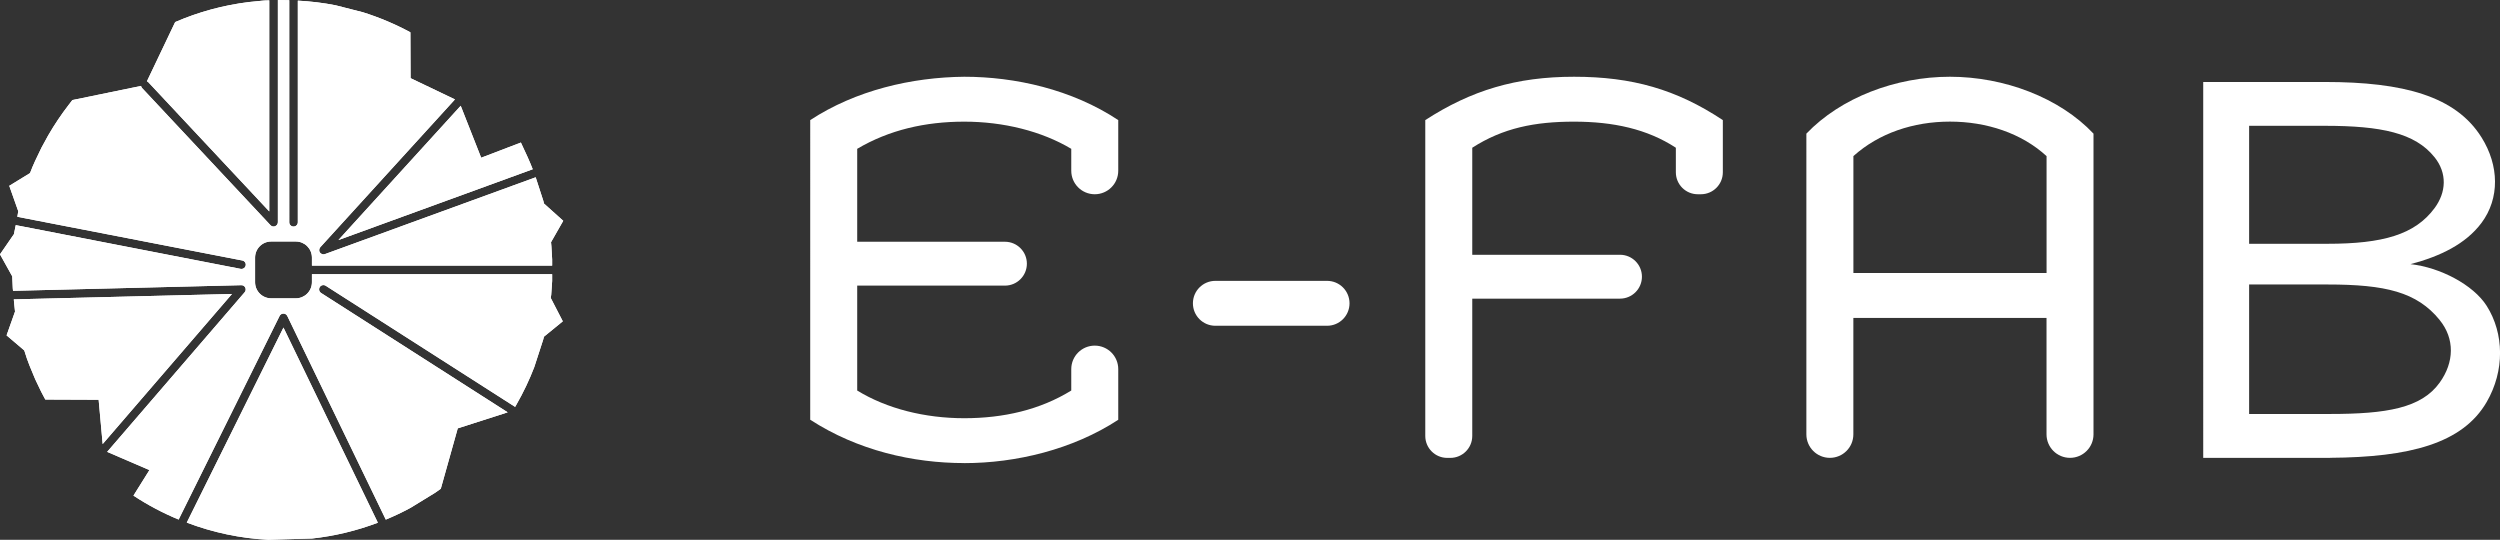 <svg xmlns="http://www.w3.org/2000/svg" xmlns:xlink="http://www.w3.org/1999/xlink" id="a" viewBox="0 0 577.87 124.78"><rect x="0" y="0" width="577.87" height="124.78" fill="#333333" stroke="none"/><defs><clipPath id="c"><path d="m33.97,18.77l6.52-13.67c5.44-2.35,11.17-3.91,17.07-4.63l2.98-.3.59-.05,1.11-.04v48.79l-27.97-29.88c-.09-.09-.19-.16-.3-.21Zm44.25,36.72l44.92-16.37c-.39-.98-.79-1.95-1.22-2.89l-1.52-3.28-9.18,3.51-4.73-12.01-28.27,31.04Zm-24.62,12.46l-50.41,1.25.06.68.22,2.14-1.95,5.5,4.09,3.48c.39,1.31.78,2.41,1.23,3.54l1.3,3.13,1.38,2.88c.31.61.62,1.21.95,1.8l12.33.05.93,10.24,29.9-34.7Zm11.92,7.77l-22.35,45.08c6.02,2.28,12.36,3.64,18.85,3.97l10.16-.3c5.24-.58,10.3-1.81,15.16-3.65l-21.82-45.11Zm61.88-7.4l.23-3.36v-1.58s0,0,0,0h-55.53v1.86c0,2.05-1.66,3.72-3.72,3.72h-5.7c-2.05,0-3.72-1.66-3.72-3.72v-5.7c0-2.05,1.66-3.72,3.72-3.72h5.7c2.05,0,3.72,1.66,3.72,3.72v1.86h55.53s0,0,0,0v-1.46s-.18-3.05-.18-3.05c-.02-.3-.05-.6-.08-.91l2.82-4.94-4.44-3.98c-.05-.21-.11-.42-.16-.63l-1.77-5.45-48.72,17.76c-.11.04-.23.06-.34.06-.18,0-.35-.06-.5-.16-.03-.02-.06-.03-.08-.05-.03-.02-.06-.03-.08-.05-.12-.11-.19-.24-.25-.37,0,0-.01-.01-.02-.02-.02-.04-.01-.09-.02-.13-.02-.07-.03-.14-.03-.21,0-.06.01-.12.03-.18.01-.07.02-.13.05-.19.02-.06.06-.11.1-.17.03-.04.04-.09.08-.13l31.12-34.16-10.26-4.91-.04-10.6c-3.5-1.89-7.17-3.44-10.96-4.63l-6.3-1.61c-2.88-.58-5.81-.92-8.76-1.08v51.23c0,.55-.44.99-.99.99s-.99-.44-.99-.99V.04L64.37,0h-.14s0,51.37,0,51.37c0,.41-.25.77-.63.92-.12.05-.24.07-.36.07-.27,0-.53-.11-.72-.31l-29.69-31.71c-.13-.14-.19-.31-.23-.48l-15.87,3.27-.81,1.05c-1.75,2.26-3.36,4.66-4.8,7.15l-1.54,2.82-1.49,3.11c-.41.89-.77,1.75-1.15,2.75l-4.8,2.94,2.08,5.88-.21,1.28,52,10.1c.54.1.89.63.78,1.16-.09.47-.51.8-.97.8-.06,0-.13,0-.19-.02L3.64,52.04l-.42,2.08-3.22,4.67,2.83,5.09c.02.91.06,1.82.12,2.73l.06.62s.04-.01.06-.01l52.71-1.3c.45,0,.75.21.92.57.17.35.11.77-.15,1.07l-31.78,36.89,9.77,4.21-3.69,5.9c3.32,2.19,6.82,4.04,10.46,5.54,0-.02,0-.04.01-.06l23.31-47.01c.17-.34.51-.55.89-.55h0c.38,0,.72.22.89.56l22.74,47.01s0,.04.02.06c1.95-.81,3.87-1.72,5.75-2.74l5.69-3.49c.43-.3.86-.6,1.28-.91l3.92-13.96,11.54-3.7-43.13-27.59c-.46-.29-.6-.91-.3-1.37.29-.46.91-.59,1.37-.3l43.78,28,.33-.58c1.58-2.76,2.96-5.65,4.1-8.62l2.05-6.31c.06-.24.13-.48.19-.72l4.35-3.55-2.77-5.37c.02-.2.04-.39.06-.59Z" fill="#fff" stroke-width="0"></path></clipPath></defs><g id="b"><g><path d="m222.88,107.04c-11.83,0-24.62-2.9-35.6-10.02V27.76c10.5-6.88,23.41-9.9,35.6-10.02,11.71,0,24.86,2.9,35.6,10.02v11.71c0,3-2.43,5.43-5.43,5.43h0c-3,0-5.43-2.43-5.43-5.43v-5.07c-6.88-4.1-15.69-6.28-24.74-6.28s-17.38,1.93-24.74,6.28v21.48h34.15c2.8,0,5.07,2.27,5.07,5.07h0c0,2.8-2.27,5.07-5.07,5.07h-34.15v24.25c6.88,4.22,15.69,6.4,24.74,6.4s17.5-1.93,24.74-6.4v-4.95c0-3,2.43-5.43,5.43-5.43h0c3,0,5.43,2.43,5.43,5.43v11.71c-10.5,6.88-23.65,10.02-35.6,10.02Z" fill="#fff" stroke-width="0"></path><path d="m275.74,70.11h0c0-2.87,2.32-5.19,5.19-5.19h25.82c2.87,0,5.19,2.32,5.19,5.19h0c0,2.87-2.32,5.19-5.19,5.19h-25.82c-2.87,0-5.19-2.32-5.19-5.19Z" fill="#fff" stroke-width="0"></path><path d="m387.37,39.82v-5.67c-6.64-4.34-14.48-6.03-23.53-6.03s-16.41,1.45-23.53,6.03v24.74h34.15c2.8,0,5.07,2.27,5.07,5.07h0c0,2.8-2.27,5.07-5.07,5.07h-34.15v31.74c0,2.8-2.27,5.07-5.07,5.07h-.72c-2.8,0-5.07-2.27-5.07-5.07V27.76c10.62-6.88,21-10.02,34.39-10.02s23.65,2.9,34.39,10.02v12.07c0,2.8-2.27,5.07-5.07,5.07h-.72c-2.8,0-5.07-2.27-5.07-5.07Z" fill="#fff" stroke-width="0"></path><path d="m473.05,100.4v-26.91h-44.65v26.91c0,3-2.43,5.43-5.43,5.43h0c-3,0-5.43-2.43-5.43-5.43V30.89c7.97-8.33,20.64-13.15,33.18-13.15s25.34,4.83,33.19,13.15v69.51c0,3-2.43,5.43-5.43,5.43h0c-3,0-5.43-2.43-5.43-5.43Zm0-64.32c-5.79-5.31-13.88-7.97-22.32-7.97s-16.41,2.66-22.32,7.97v27.03h44.65v-27.03Z" fill="#fff" stroke-width="0"></path><path d="m538.59,105.83h-29.32V18.95h28.12c18.22,0,30.24,3.29,36.2,12.79,4.1,6.53,4.24,14.11,0,19.79-3.63,4.86-9.53,7.72-16.41,9.53,6.76.72,14.5,4.73,17.62,9.65,4.05,6.41,4.17,14.99,0,22.2-5.57,9.63-17.86,12.79-36.2,12.91Zm24.13-69.51c-4.49-5.6-12.31-7.24-25.34-7.24h-17.5v27.27h18.1c12.79,0,20.21-2.11,24.74-8.21,2.74-3.68,2.99-8.1,0-11.83Zm1.21,37.65c-5.28-6.49-12.55-8.21-25.95-8.21h-18.1v29.93h18.7c13.03,0,21.1-1.34,25.34-7.24,3.39-4.71,3.52-10.15,0-14.48Z" fill="#fff" stroke-width="0"></path></g></g><path d="m33.97,18.77l6.52-13.67c5.44-2.35,11.17-3.91,17.07-4.63l2.98-.3.59-.05,1.11-.04v48.79l-27.97-29.88c-.09-.09-.19-.16-.3-.21Zm44.25,36.72l44.92-16.37c-.39-.98-.79-1.95-1.22-2.89l-1.52-3.28-9.18,3.51-4.73-12.01-28.27,31.04Zm-24.62,12.46l-50.41,1.25.06.68.22,2.14-1.95,5.5,4.09,3.48c.39,1.31.78,2.41,1.23,3.54l1.3,3.13,1.38,2.88c.31.61.62,1.21.95,1.8l12.33.05.93,10.24,29.9-34.7Zm11.92,7.77l-22.35,45.08c6.02,2.28,12.36,3.64,18.85,3.97l10.16-.3c5.24-.58,10.3-1.81,15.16-3.65l-21.82-45.11Zm61.88-7.4l.23-3.36v-1.58s0,0,0,0h-55.53v1.86c0,2.05-1.66,3.72-3.72,3.72h-5.7c-2.05,0-3.72-1.66-3.72-3.72v-5.7c0-2.05,1.66-3.72,3.72-3.72h5.7c2.05,0,3.72,1.66,3.72,3.72v1.86h55.53s0,0,0,0v-1.46s-.18-3.05-.18-3.05c-.02-.3-.05-.6-.08-.91l2.82-4.94-4.44-3.98c-.05-.21-.11-.42-.16-.63l-1.77-5.45-48.72,17.76c-.11.04-.23.06-.34.06-.18,0-.35-.06-.5-.16-.03-.02-.06-.03-.08-.05-.03-.02-.06-.03-.08-.05-.12-.11-.19-.24-.25-.37,0,0-.01-.01-.02-.02-.02-.04-.01-.09-.02-.13-.02-.07-.03-.14-.03-.21,0-.06.01-.12.03-.18.01-.07.02-.13.05-.19.02-.06.06-.11.1-.17.03-.04.04-.09.08-.13l31.12-34.16-10.26-4.91-.04-10.6c-3.5-1.89-7.17-3.44-10.96-4.63l-6.3-1.61c-2.88-.58-5.81-.92-8.76-1.08v51.23c0,.55-.44.99-.99.99s-.99-.44-.99-.99V.04L64.37,0h-.14s0,51.37,0,51.37c0,.41-.25.77-.63.92-.12.05-.24.07-.36.07-.27,0-.53-.11-.72-.31l-29.69-31.71c-.13-.14-.19-.31-.23-.48l-15.87,3.27-.81,1.05c-1.75,2.26-3.36,4.66-4.8,7.15l-1.54,2.82-1.49,3.11c-.41.89-.77,1.75-1.15,2.75l-4.8,2.94,2.08,5.88-.21,1.28,52,10.1c.54.1.89.63.78,1.16-.09.47-.51.8-.97.8-.06,0-.13,0-.19-.02L3.64,52.04l-.42,2.08-3.22,4.67,2.83,5.09c.02.91.06,1.82.12,2.73l.06.62s.04-.01.06-.01l52.71-1.3c.45,0,.75.21.92.57.17.35.11.77-.15,1.07l-31.78,36.89,9.77,4.21-3.69,5.9c3.32,2.19,6.82,4.04,10.46,5.54,0-.02,0-.04.01-.06l23.31-47.01c.17-.34.51-.55.89-.55h0c.38,0,.72.22.89.56l22.74,47.01s0,.04.02.06c1.95-.81,3.87-1.72,5.75-2.74l5.69-3.49c.43-.3.86-.6,1.28-.91l3.92-13.96,11.54-3.7-43.13-27.59c-.46-.29-.6-.91-.3-1.37.29-.46.91-.59,1.37-.3l43.78,28,.33-.58c1.58-2.76,2.96-5.65,4.1-8.62l2.05-6.31c.06-.24.13-.48.19-.72l4.35-3.55-2.77-5.37c.02-.2.04-.39.06-.59Z" fill="#fff"></path><g clip-path="url(#c)"><rect x="-2.13" y="-2.28" width="134.79" height="129.98" fill="#fff" stroke-width="0"></rect></g></svg>